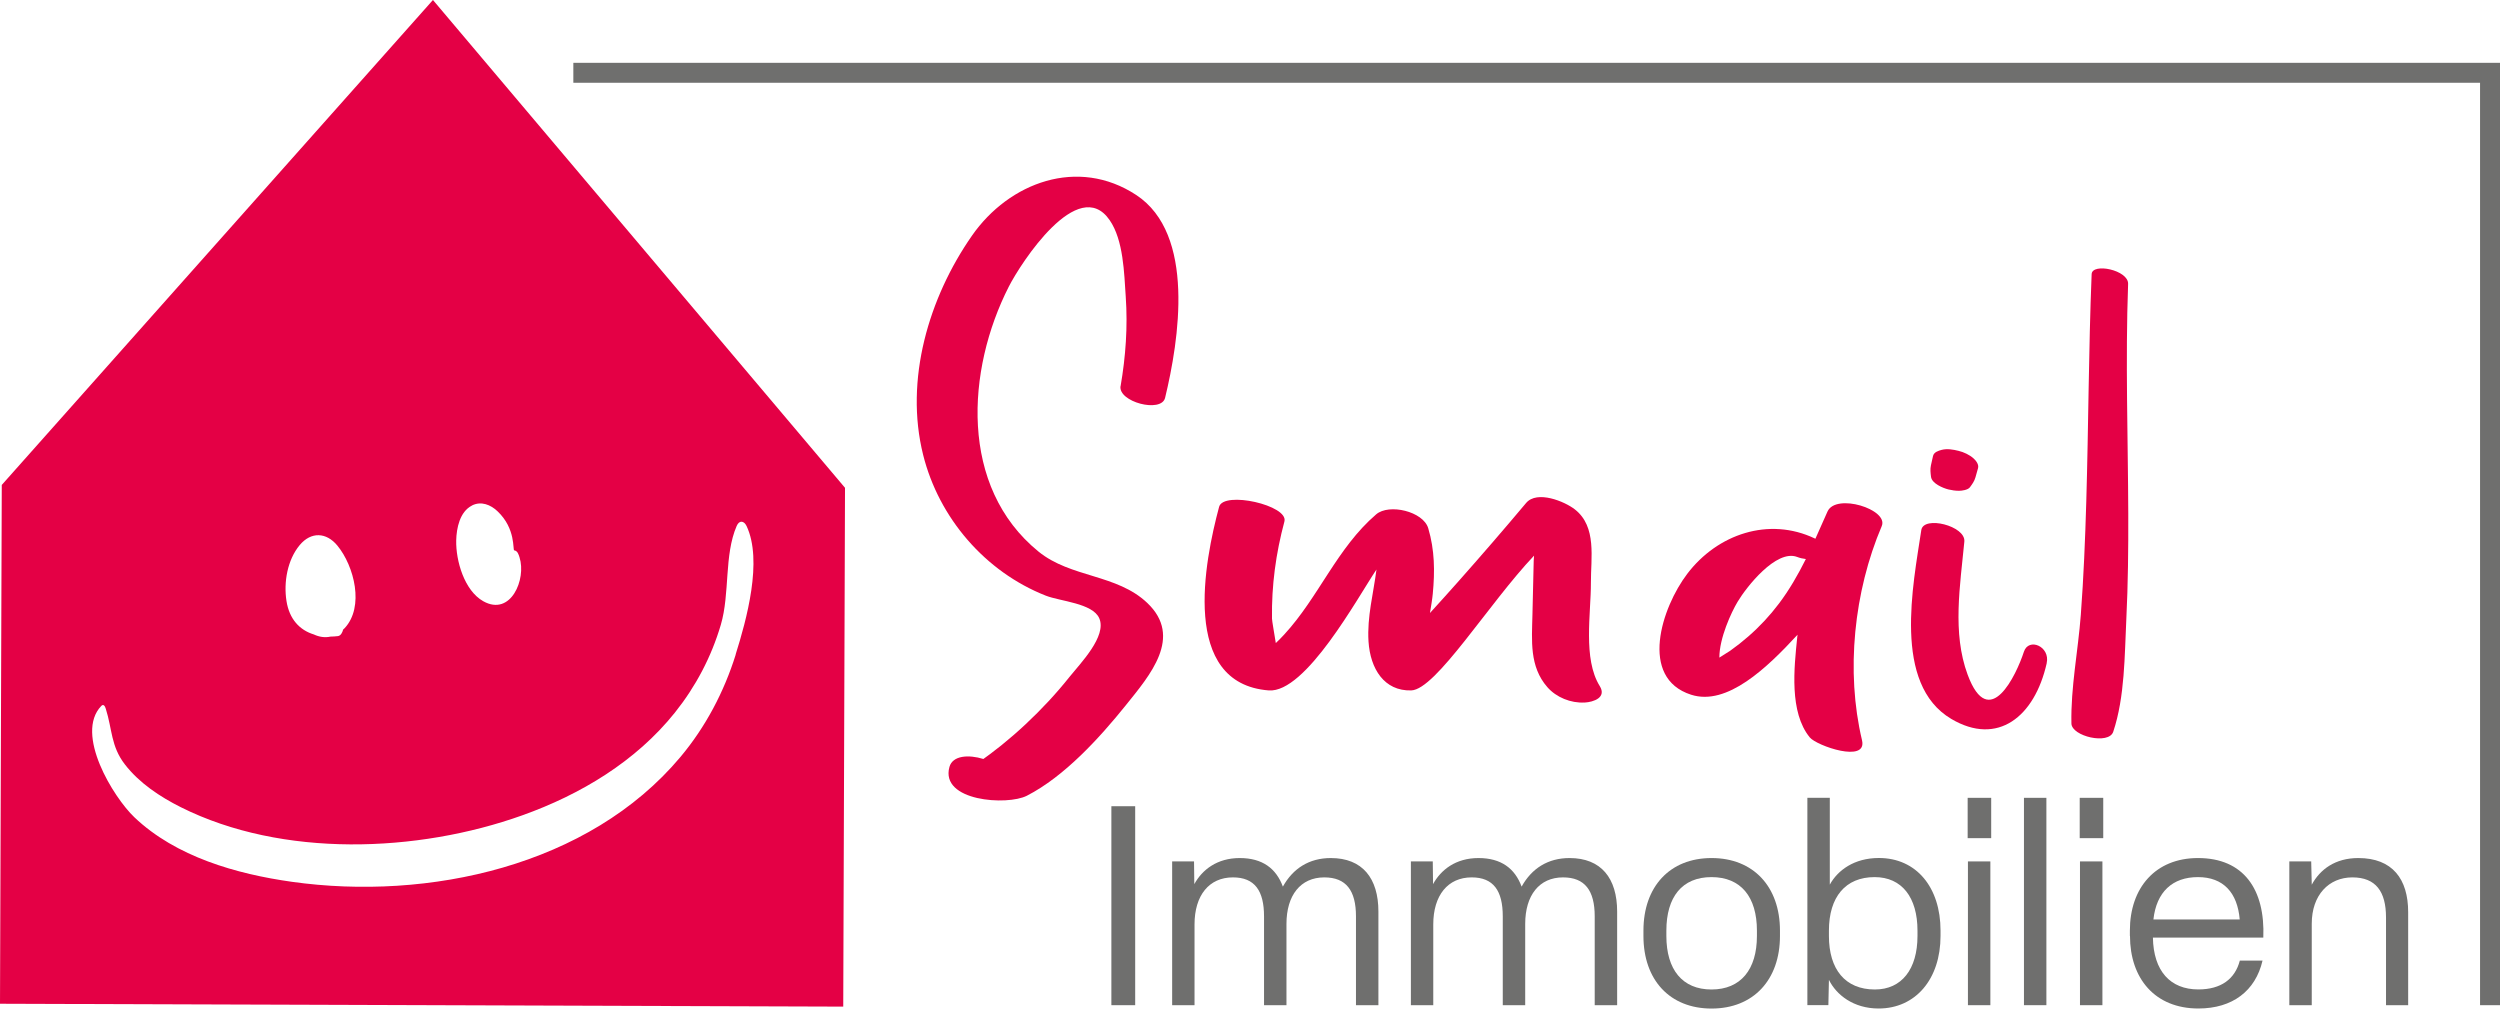 <svg xmlns="http://www.w3.org/2000/svg" id="Ebene_2" viewBox="0 0 452.48 182.54"><defs><style>.cls-1{fill:#e40045;}.cls-2{fill:#6f6f6e;}</style></defs><g id="Ebene_1-2"><g><path class="cls-2" d="m201.15,181.93v-36.01h4.31v36.01h-4.31Z"></path><path class="cls-2" d="m212.15,181.93v-26.02h3.96l.05,4.11c1.42-2.59,4.11-4.72,8.22-4.72s6.59,1.88,7.81,5.17c1.83-3.3,4.77-5.17,8.67-5.17,5.73,0,8.62,3.65,8.62,9.69v16.94h-4.06v-16.08c0-4.67-1.78-7.05-5.73-7.05-4.31,0-6.85,3.25-6.85,8.42v14.71h-4.06v-16.08c0-4.62-1.67-7.05-5.63-7.05-4.31,0-6.95,3.25-6.95,8.52v14.61h-4.06Z"></path><path class="cls-2" d="m255.36,181.93v-26.02h3.96l.05,4.11c1.42-2.59,4.11-4.72,8.22-4.72s6.59,1.88,7.81,5.17c1.83-3.3,4.77-5.17,8.67-5.17,5.73,0,8.62,3.65,8.62,9.69v16.94h-4.06v-16.08c0-4.67-1.78-7.05-5.73-7.05-4.31,0-6.85,3.25-6.85,8.42v14.71h-4.06v-16.08c0-4.62-1.67-7.05-5.63-7.05-4.31,0-6.95,3.25-6.95,8.52v14.61h-4.06Z"></path><path class="cls-2" d="m297.45,169.4v-.96c0-7.96,4.77-13.14,12.33-13.14s12.38,5.17,12.38,13.14v.96c0,7.96-4.82,13.14-12.38,13.14s-12.33-5.17-12.33-13.14Zm20.54,0v-.96c0-6.09-2.89-9.69-8.22-9.69s-8.17,3.6-8.17,9.69v.96c0,6.09,2.89,9.69,8.17,9.69s8.22-3.6,8.22-9.69Z"></path><path class="cls-2" d="m331.02,177.36l-.1,4.56h-3.8v-37.53h4.06v15.72c1.42-2.59,4.41-4.82,8.88-4.82,6.8,0,11.16,5.33,11.16,13.14v.96c0,7.81-4.51,13.14-11.21,13.14-4.56,0-7.66-2.49-8.98-5.17Zm16.03-7.96v-.96c0-6.04-2.84-9.69-7.76-9.69-5.28,0-8.27,3.6-8.27,9.69v.96c0,6.04,2.94,9.69,8.32,9.69,4.87,0,7.71-3.7,7.71-9.69Z"></path><path class="cls-2" d="m360.39,151.7h-4.26v-7.3h4.26v7.3Zm-.15,4.21v26.02h-4.06v-26.02h4.06Z"></path><path class="cls-2" d="m370.38,144.4v37.53h-4.06v-37.53h4.06Z"></path><path class="cls-2" d="m380.67,151.7h-4.26v-7.3h4.26v7.3Zm-.15,4.21v26.02h-4.06v-26.02h4.06Z"></path><path class="cls-2" d="m385.49,169.4v-.96c0-7.76,4.62-13.14,12.33-13.14,8.27,0,12.17,5.68,11.82,14.4h-19.98c.1,6.04,3.14,9.38,8.22,9.38,4.11,0,6.64-1.88,7.51-5.22h4.11c-1.27,5.48-5.43,8.67-11.61,8.67-7.86,0-12.38-5.43-12.38-13.14Zm19.88-2.99c-.41-4.82-2.94-7.66-7.56-7.66s-7.51,2.69-8.06,7.66h15.62Z"></path><path class="cls-2" d="m414.35,181.93v-26.02h3.96l.1,4.21c1.52-2.79,4.26-4.82,8.42-4.82,6.19,0,9.03,3.8,9.03,9.79v16.84h-4.01v-15.88c0-4.67-1.83-7.25-6.09-7.25s-7.35,3.2-7.35,8.37v14.76h-4.06Z"></path></g><path class="cls-1" d="m78.36,0L.32,87.77l-.32,93.9,152.62.52.32-93.9L78.36,0Zm7.06,91.49c1.65-.84,3.37-.15,4.62,1.04,3.36,3.17,2.73,7.04,3.03,7.08.61.08.8.77.96,1.27,1.26,3.93-1.57,10.74-6.56,7.94-3.45-1.94-4.98-7.36-4.9-11,.05-2.22.64-5.2,2.85-6.32Zm-31.17,7.16c2.05-2.45,4.82-2.34,6.83.12,3.02,3.69,4.92,11.07,1.28,14.94-.08.09-.17.15-.25.23-.14.54-.43,1.12-.95,1.19-.46.06-.9.08-1.34.09-1.02.23-2.06.06-3.02-.39-2.58-.79-4.44-2.78-4.95-6.06-.53-3.37.16-7.44,2.4-10.12Zm78.91,19.82c-2.11,6.75-5.45,13.1-10,18.53-16.59,19.79-45.67,26.07-70.34,22.6-10.02-1.41-21-4.53-28.51-11.69-3.78-3.6-10.85-15.07-5.98-20.14.43-.44.69.1.81.49,1.18,3.7.91,6.79,3.46,10.09,2.61,3.38,6.36,5.86,10.13,7.75,18.38,9.2,42.84,8.25,61.8,1.47,10.55-3.77,20.53-9.74,27.6-18.57,3.78-4.72,6.62-10.11,8.33-15.91,1.67-5.68.58-12.6,2.87-17.89.47-1.09,1.32-.97,1.79,0,2.96,6.27,0,16.97-1.98,23.27Z"></path><g><path class="cls-1" d="m202.82,69.89c.92-5.37,1.31-10.75.93-16.2-.29-4.23-.4-10.22-2.92-13.86-5.68-8.22-16.05,7.74-18.24,12.04-7.68,15.07-9.02,36.26,5.38,47.97,5.85,4.75,14.17,4.05,19.68,9.29,6.5,6.18.47,13.09-3.89,18.52-4.74,5.89-11.08,12.87-17.9,16.37-3.56,1.83-15.74,1.01-14.02-5.21.58-2.08,3.46-2.27,6.14-1.44.41-.29.83-.59,1.23-.9.67-.5,1.33-1.02,1.99-1.54,1.52-1.23,3-2.51,4.43-3.85,2.86-2.67,5.53-5.54,7.97-8.6,1.9-2.38,6.79-7.34,5.35-10.59-1.2-2.72-7.05-3.05-9.67-4.08-10.97-4.32-19.35-14.06-22.2-25.48-3.39-13.57,1-28.43,8.84-39.68,6.72-9.64,19.19-14.28,29.72-7.36,10.78,7.08,7.76,26.25,5.23,36.72-.68,2.8-8.56.73-8.06-2.16Z"></path><path class="cls-1" d="m286.78,127.15c-2.46.14-5.11-.93-6.72-2.78-3.27-3.74-2.81-8.42-2.7-13.09.08-3.27.15-6.54.23-9.81,0-.26.03-.56.06-.9-8.19,8.63-17.76,24.26-22.23,24.39-4.88.14-7.41-3.9-7.73-8.86-.28-4.47.9-8.72,1.44-13.02-3.39,5.04-12.81,22.41-19.51,21.88-16.04-1.26-11.6-23.43-8.97-33.23.79-2.94,12.6-.27,11.82,2.65-1.55,5.78-2.34,11.59-2.25,17.58,0,.37.42,2.72.69,4.43.52-.49,1.03-1.01,1.51-1.53,6.26-6.78,9.57-15.69,16.66-21.77,2.32-1.99,8.51-.54,9.42,2.52,1.17,3.95,1.21,7.79.82,11.87-.1,1.06-.31,2.24-.51,3.47,1.72-1.89,3.44-3.79,5.14-5.71,4.15-4.68,8.24-9.41,12.26-14.2,1.98-2.36,6.99-.28,8.83,1.16,4,3.13,2.88,8.78,2.9,13.29.02,5.52-1.47,13.75,1.6,18.68,1.28,2.06-1.08,2.9-2.76,2.99Z"></path><path class="cls-1" d="m340.58,95.22c-5.03,11.82-6.54,26.28-3.57,38.76,1,4.21-8.21,1-9.45-.51-3.74-4.56-2.84-12.62-2.28-18.07.02-.18.04-.35.06-.52-5.51,5.98-12.75,12.95-19.26,10.86-9.49-3.04-5.36-15.77-.68-21.91,5.44-7.15,14.75-10.34,23.07-6.37.04.02.07.04.1.05.74-1.64,1.46-3.29,2.19-4.92,1.5-3.4,11.11-.4,9.82,2.63Zm-13.74,5.96c-.53-.06-1.07-.18-1.58-.38-3.79-1.43-9.2,5.48-10.77,8.12-1.16,1.94-3.3,6.57-3.3,10.1.87-.55,1.71-1.07,1.96-1.24,1.13-.8,2.22-1.66,3.26-2.57,2.06-1.79,3.92-3.78,5.56-5.96,1.9-2.51,3.46-5.24,4.87-8.06Z"></path><path class="cls-1" d="m370.44,120.03c-2.19,9.72-8.88,15.05-17.27,10.09-10.67-6.31-6.91-24.26-5.43-34.18.4-2.67,8.07-.77,7.79,2.09-.75,7.93-2.22,16.5.6,24.09,3.9,10.5,8.83,0,10.18-4.16.86-2.63,4.81-.97,4.12,2.08Zm-20.94-33.73c-.09-.71-.17-1.36-.02-2.06.12-.57.25-1.13.38-1.7.16-.71.97-.96,1.58-1.12.98-.25,2.07-.06,3.04.18.92.22,2.01.72,2.72,1.37.44.4.99,1.09.81,1.76-.16.56-.31,1.11-.47,1.67-.19.69-.58,1.22-1,1.79-.36.49-1.45.64-1.97.64-.64,0-1.28-.09-1.91-.24-.97-.24-3-1.07-3.16-2.28Z"></path><path class="cls-1" d="m385.2,93.03c.02,6.33-.04,12.66-.35,18.98-.32,6.62-.26,14.11-2.37,20.43-.8,2.41-7.52.83-7.57-1.49-.14-6.51,1.21-13.16,1.7-19.66.51-6.82.79-13.66.99-20.5.4-13.72.42-27.45.97-41.17.08-2.11,6.69-.75,6.6,1.77-.5,13.88-.02,27.75.03,41.63Z"></path></g><polygon class="cls-2" points="452.48 181.93 448.87 181.93 448.87 14.98 103.77 14.98 103.77 11.37 452.48 11.37 452.48 181.93"></polygon></g></svg>